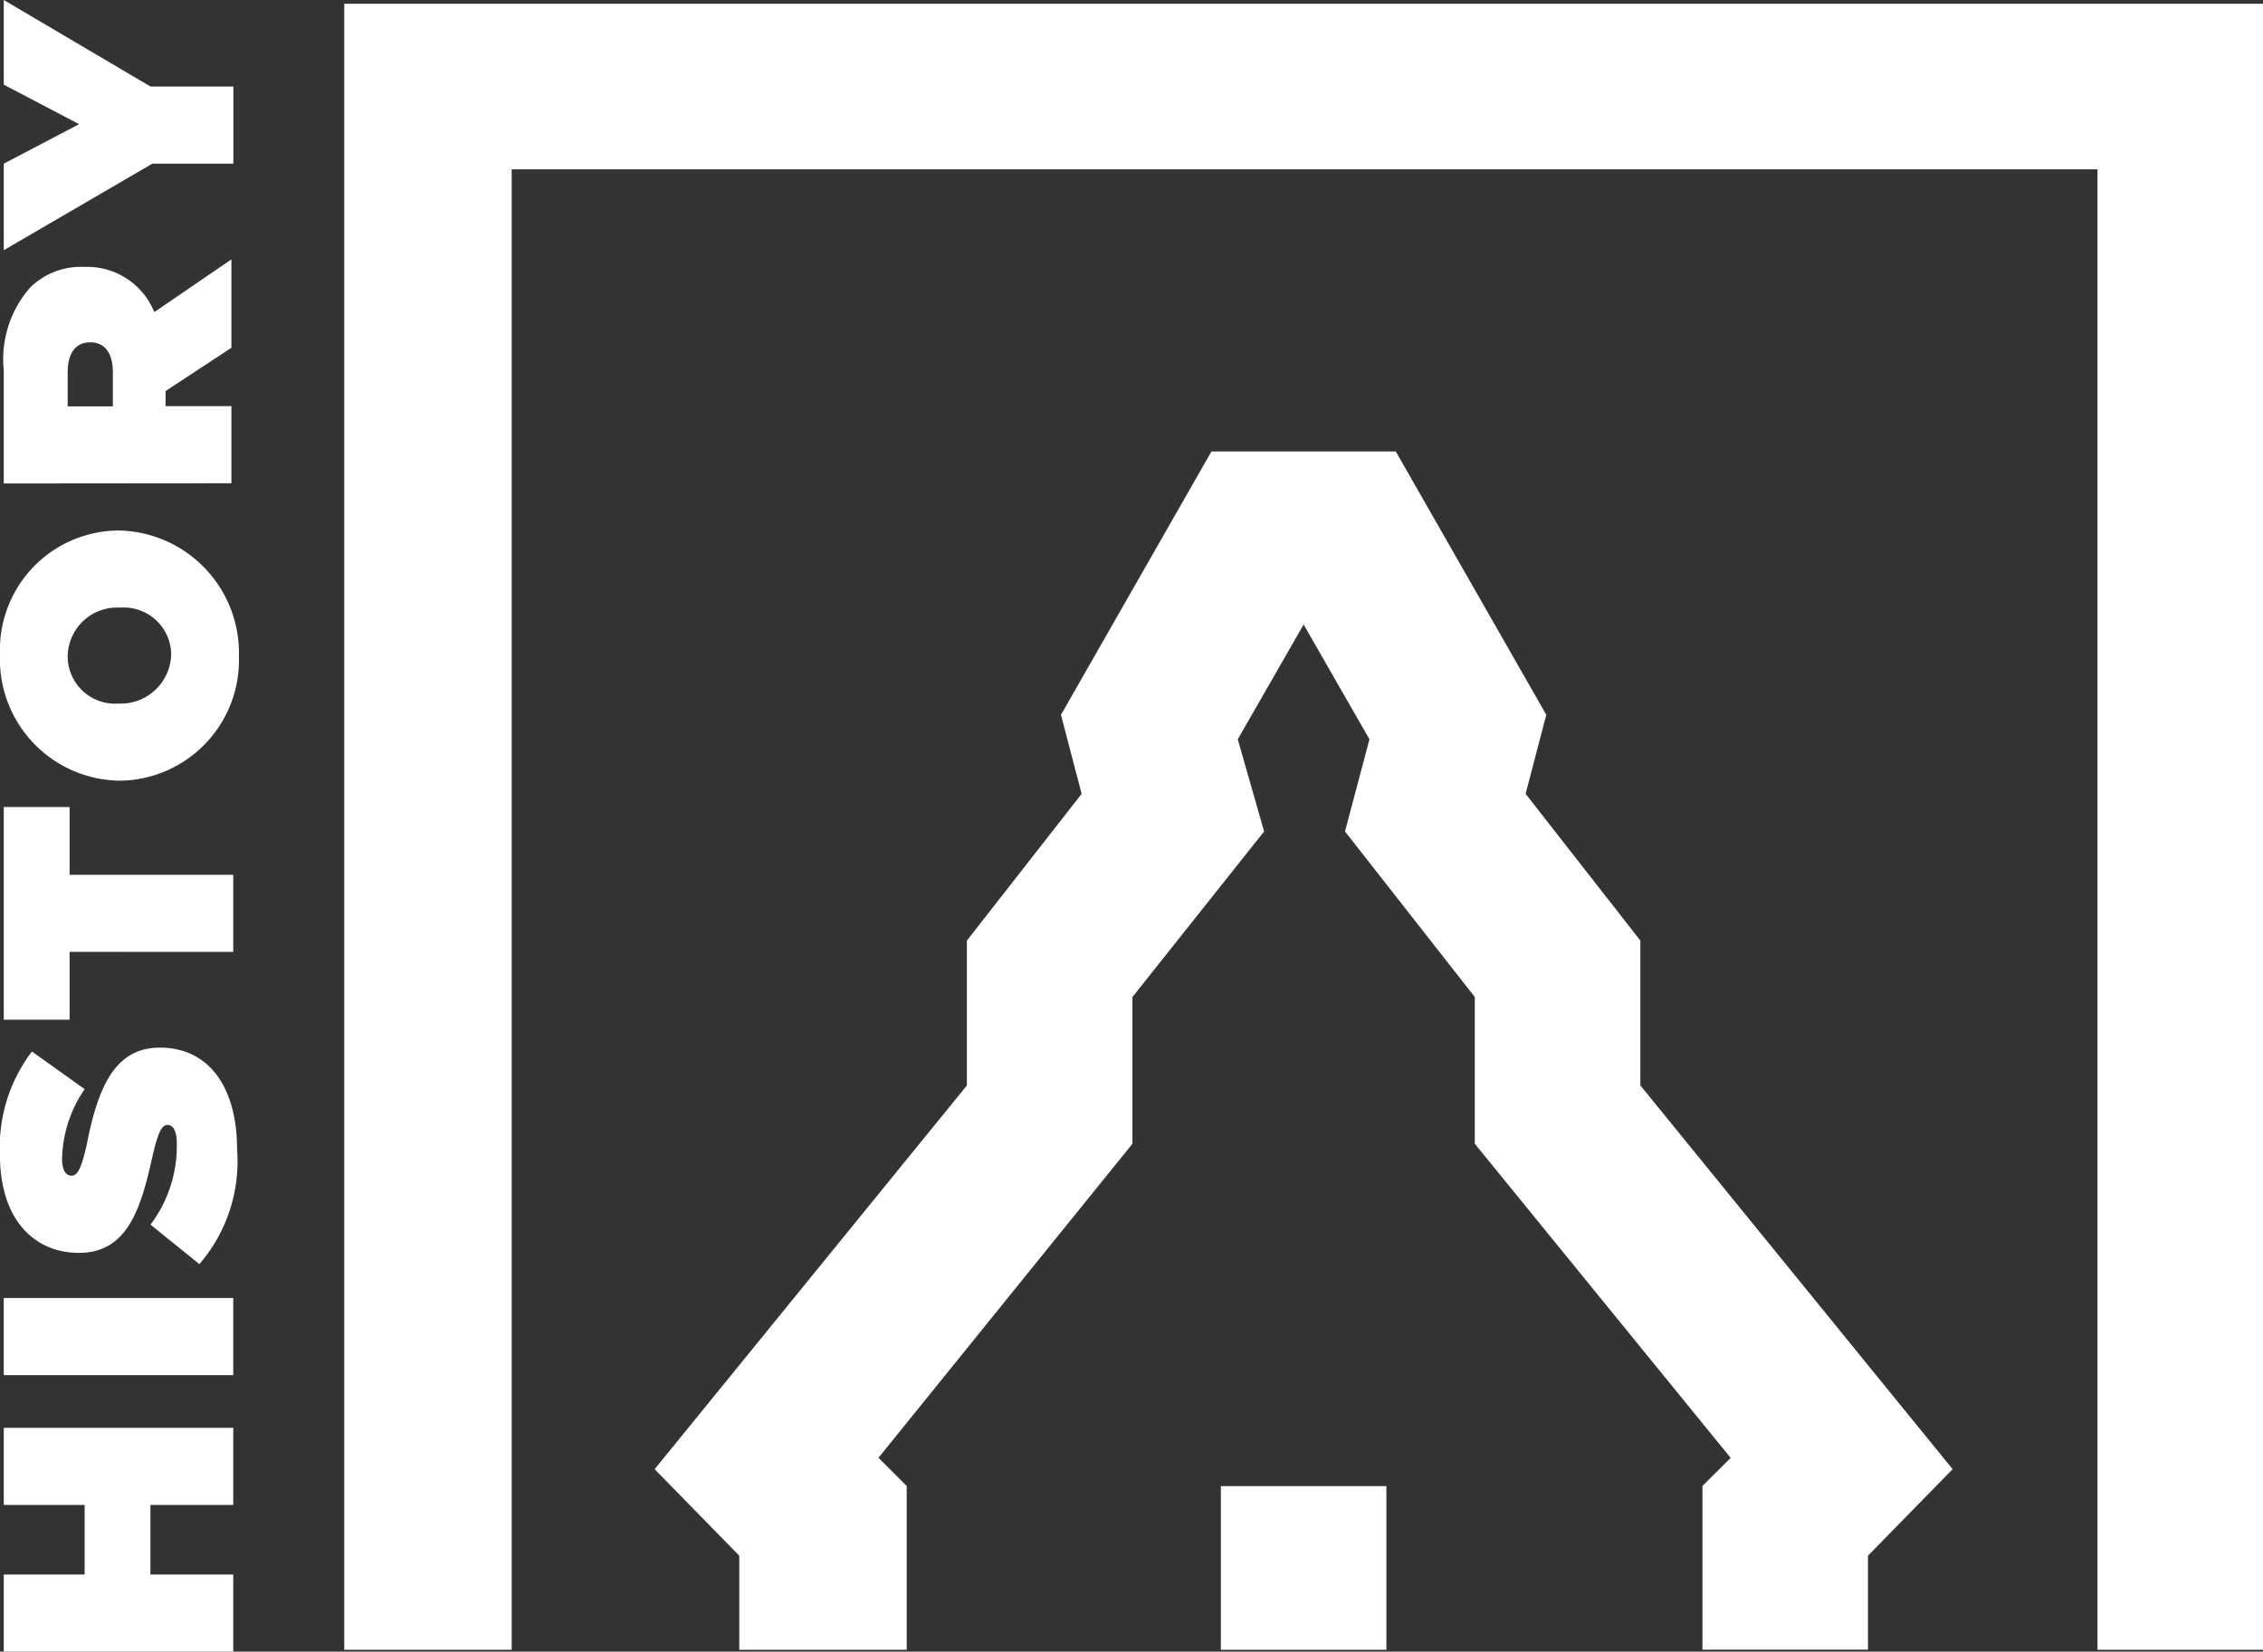 <svg xmlns="http://www.w3.org/2000/svg" width="90.125" height="65.777" viewBox="0 0 90.125 65.777">
  <rect x="0" y="0" width="90.125" height="65.777" fill="#333333" stroke="none"/>
  <g id="Group_1070" data-name="Group 1070" transform="translate(-152.752 -619.223)">
    <g id="Group_1042" data-name="Group 1042" transform="translate(152.752 619.223)">
      <path id="Path_710" data-name="Path 710" d="M9.2,94.215V91.144h3.221V88.372H9.2V85.3h9.14v3.072h-3.3v2.772h3.3v3.072Z" transform="translate(-9.05 -28.438)" fill="#fff"/>
      <path id="Path_711" data-name="Path 711" d="M9.2,81.472V78.4h9.14v3.072Z" transform="translate(-9.05 -26.707)" fill="#fff"/>
      <path id="Path_712" data-name="Path 712" d="M16.941,73.715l-1.948-1.573a5.183,5.183,0,0,0,1.049-3.221c0-.524-.15-.749-.375-.749h0c-.225,0-.375.3-.6,1.274-.45,2.023-.974,3.821-2.922,3.821h0c-1.8,0-3.147-1.349-3.147-3.9a6.3,6.3,0,0,1,1.274-4.12l2.1,1.5a5.061,5.061,0,0,0-.9,2.772c0,.45.15.674.375.674h0c.225,0,.375-.225.6-1.2.45-2.322,1.124-3.9,2.922-3.9h0c1.948,0,3.072,1.573,3.072,4.046A6.261,6.261,0,0,1,16.941,73.715Z" transform="translate(-9 -23.371)" fill="#fff"/>
      <path id="Path_713" data-name="Path 713" d="M11.822,58.069v2.7H9.2V52.3h2.622V55H18.34v3.072Z" transform="translate(-9.05 -20.161)" fill="#fff"/>
      <path id="Path_714" data-name="Path 714" d="M13.795,47.564h0A4.834,4.834,0,0,1,9,42.545,4.755,4.755,0,0,1,13.72,37.6h0a4.88,4.88,0,0,1,4.795,5.019A4.8,4.8,0,0,1,13.795,47.564Zm0-6.892h0a1.971,1.971,0,0,0-2.1,1.948,1.889,1.889,0,0,0,2.023,1.873h0a2.014,2.014,0,0,0,2.1-1.948A1.889,1.889,0,0,0,13.795,40.672Z" transform="translate(-9 -16.473)" fill="#fff"/>
      <path id="Path_715" data-name="Path 715" d="M9.2,32.115v-4.5a4.333,4.333,0,0,1,1.049-3.3,2.877,2.877,0,0,1,2.173-.824h0a2.876,2.876,0,0,1,2.772,1.8l3.072-2.1v3.521l-2.622,1.723v.6h2.622v3.072Zm4.345-4.42c0-.749-.3-1.2-.9-1.2h0c-.6,0-.9.45-.9,1.2v1.349h1.8Z" transform="translate(-9.05 -12.861)" fill="#fff"/>
      <path id="Path_716" data-name="Path 716" d="M15.118,15.918,9.2,19.364V15.918l3-1.573-3-1.573V9.4l5.844,3.446h3.3v3.072Z" transform="translate(-9.05 -9.4)" fill="#fff"/>
    </g>
    <g id="Group_1055" data-name="Group 1055">
      <g id="Group_1043" data-name="Group 1043" transform="translate(166.462 619.373)">
        <path id="Path_717" data-name="Path 717" d="M83.057,52.878l-4.57-5.844.824-3.147L73.317,33.4H65.975L59.982,43.888l.824,3.147-4.57,5.844v5.769L43.8,73.93l3.371,3.446v3.746h6.668V74.6l-1.124-1.124L62.829,60.97V55.126l5.244-6.593-1.049-3.671,2.622-4.57,2.622,4.57-.974,3.671,5.169,6.593V60.97L86.653,73.481,85.529,74.6v6.518h6.593V77.376l3.371-3.446L83.057,58.647Z" transform="translate(-31.439 -15.57)" fill="#fff"/>
        <rect id="Rectangle_924" data-name="Rectangle 924" width="6.593" height="6.518" transform="translate(34.911 59.035)" fill="#fff"/>
        <path id="Path_718" data-name="Path 718" d="M27.3,9.6V75.152h6.668V16.193H97.123v58.96h6.593V9.6Z" transform="translate(-27.3 -9.6)" fill="#fff"/>
      </g>
    </g>
  </g>
</svg>
